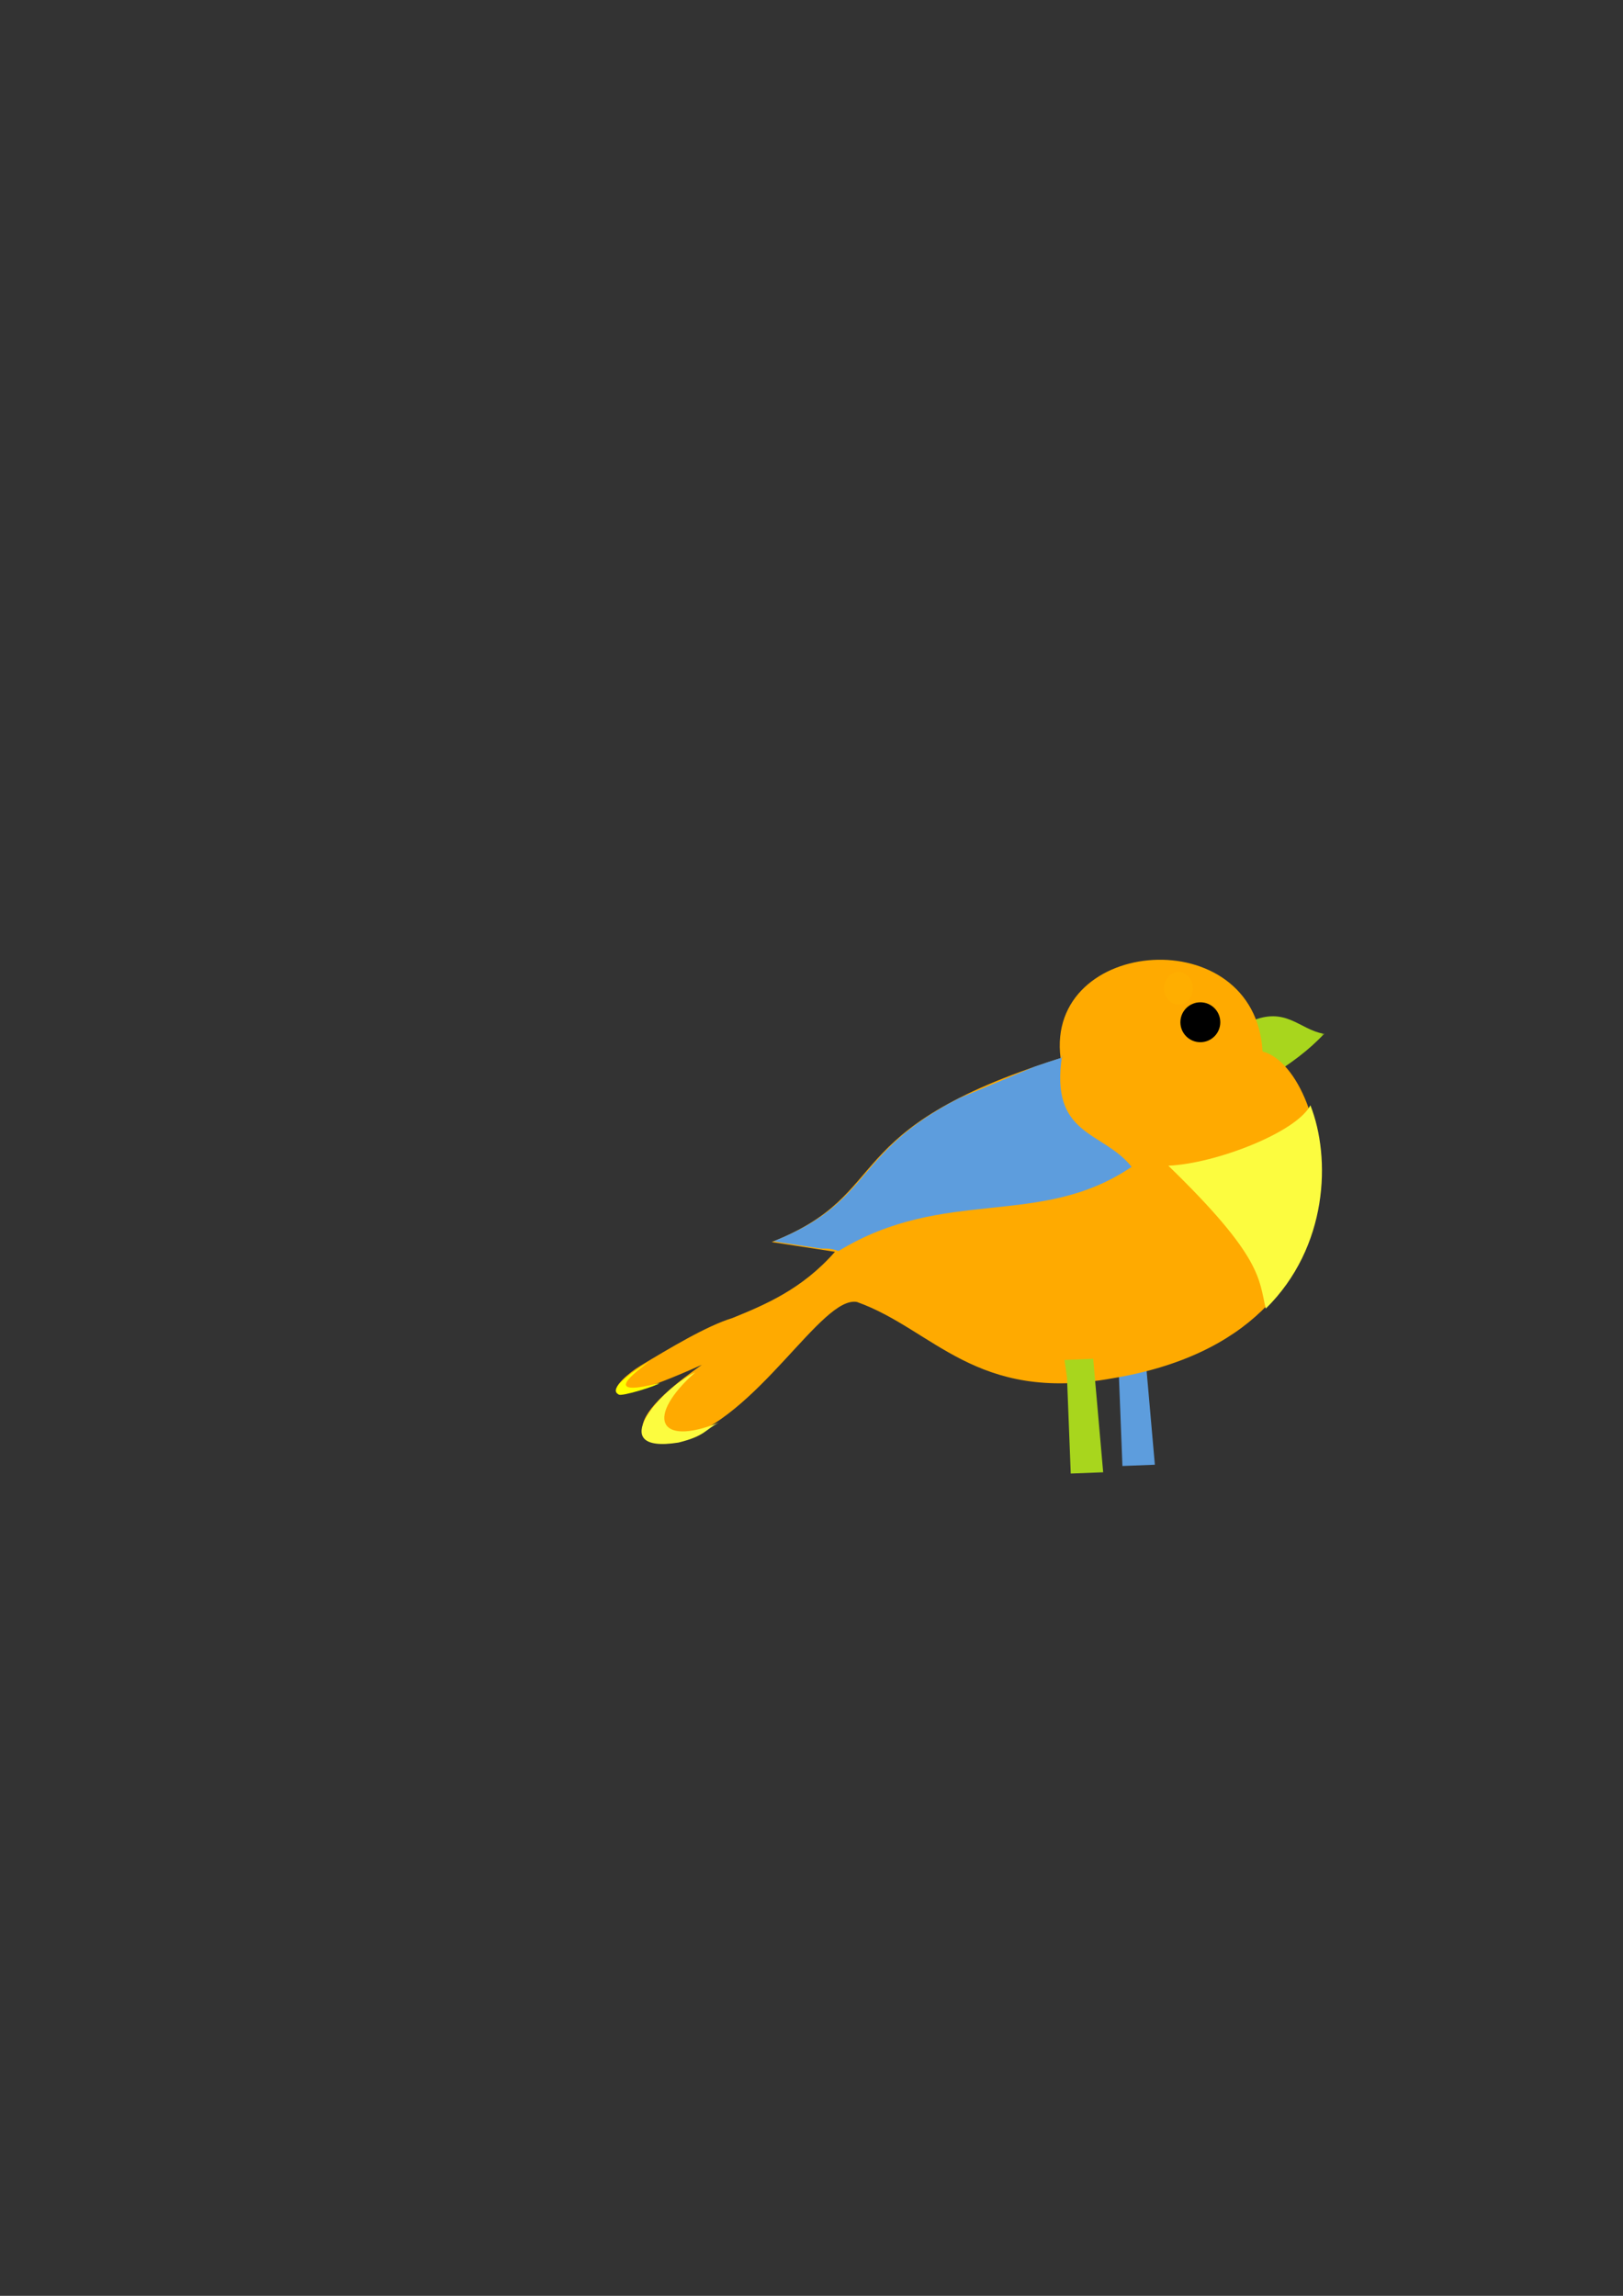 <?xml version="1.0"?><svg width="744.094" height="1052.36" xmlns="http://www.w3.org/2000/svg">
 <rect width="100%" height="100%" fill="#333333" stroke="none"/>
 <title>Colorful Little Bird</title>
 <g>
  <title>Layer 1</title>
  <path id="path11109" fill="#5d9ddd" d="m512.88,627.945l1.715,44.035l14.869,-0.572l-4.575,-52.041l-13.153,0.572l1.144,8.006z"/>
  <path id="path11073" fill="#a8d61d" d="m573.409,468.194c16.135,-6.968 22.178,3.592 33.276,5.638c-15.255,11.154 -23.03,8.159 -38.1,13.3l4.824,-18.938z"/>
  <path id="path11075" fill="#a8d61d" d="m607.28,473.692c-7.539,7.982 -14.892,13.319 -26.797,20.929l-12.968,-12.514c15.158,-2.172 26.455,-1.291 39.765,-8.415z"/>
  <path id="path11069" fill="#ffaa00" d="m486.24,485.036c-7.156,-55.757 89.287,-63.266 92.597,-3.05c31.542,7.995 57.767,128.979 -68.955,149.827c-62.667,11.305 -81.788,-22.425 -116.98,-35.003c-16.283,-3.045 -45.531,53.464 -81.965,63.397c-8.58,2.884 -37.284,-0.889 10.854,-34.603c-55.067,24.66 -39.481,7.243 -28.049,0.364c12.963,-7.8 30.234,-18.216 41.942,-21.767c14.726,-6.009 31.969,-13.087 47.122,-30.406l-29.009,-4.454c57.22,-22.725 28.002,-51.364 132.443,-84.305z"/>
  <path id="path11071" fill="#ffae00" d="m546.457,450.428a6.587,7.465 0 1 1 -0.22,-0.591"/>
  <path transform="rotate(5.218 569.607 551.344)" id="path11082" fill="#fcfc3f" d="m596.581,503.998c-5.258,12.955 -40.848,30.603 -62.342,33.496c46.913,37.871 46.005,47.991 50.436,61.196c25.993,-30.761 23.563,-71.553 11.906,-94.692z"/>
  <path id="path11087" fill="#5d9ddd" d="m486.953,483.655c0.037,0.353 0.061,0.702 0.107,1.059c-4.499,1.419 -8.749,2.838 -12.77,4.241l-34.814,14.565c-48.735,25.096 -38.824,47.203 -84.854,65.483l21.873,3.346c2.758,-0.134 5.434,0.15 7.963,1.091c48.794,-29.797 92.349,-10.041 134.341,-38.573c-13.135,-16.649 -37.724,-13.739 -31.846,-51.212z"/>
  <path id="path11111" fill="#fcfc3f" d="m318.761,629.042c-15.592,7.335 -42.342,37.698 -7.667,32.197c12.352,-3.043 12.341,-6.086 18.509,-9.129c-28.226,11.314 -33.652,-2.781 -10.842,-23.068z"/>
  <path id="path11116" fill="#ffff00" d="m297.717,624.099c-11.096,8.2 -19.03,15.807 4.583,9.906c-0.635,1.056 -17.608,6.387 -18.693,5.198c-0.591,-0.491 -6.692,-2.519 14.11,-15.104z"/>
  <path id="svg_1" fill="#a8d61d" d="m489.186,631.411l1.715,44.035l14.869,-0.572l-4.575,-52.041l-13.153,0.572l1.144,8.006z"/>
  <circle id="svg_2" r="9.147" cy="468.582" cx="550.318" stroke-linecap="null" stroke-linejoin="null" stroke-dasharray="null" stroke-width="null" fill="#000000"/>
 </g>
</svg>